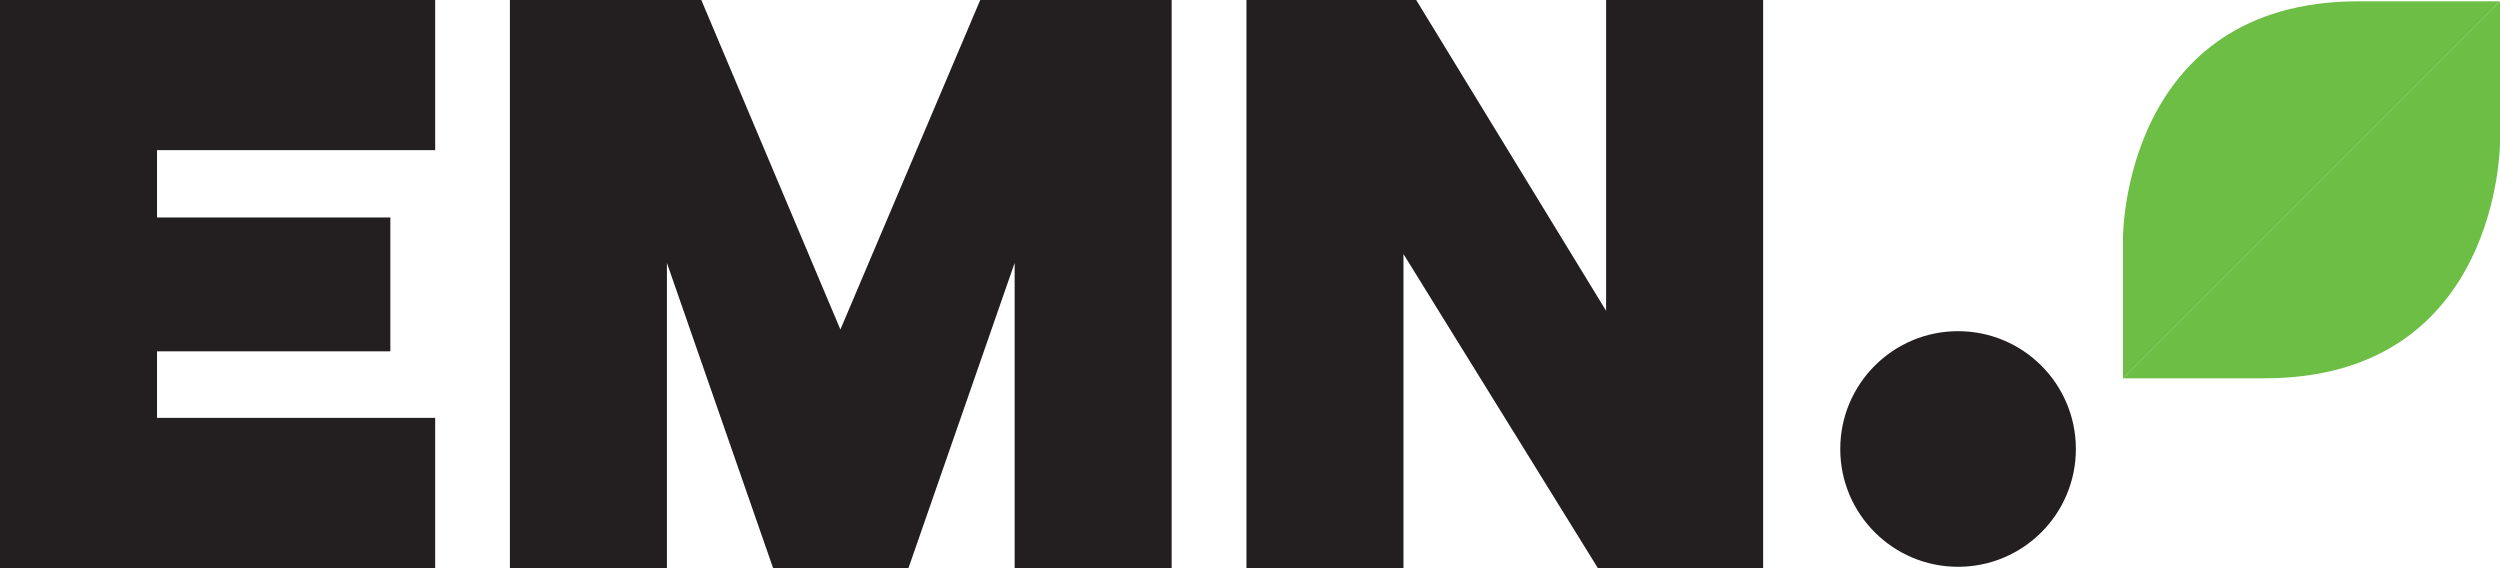 <?xml version="1.0" encoding="UTF-8"?>
<svg id="Layer_2" data-name="Layer 2" xmlns="http://www.w3.org/2000/svg" viewBox="0 0 477.46 108.5">
  <defs>
    <style>
      .cls-1 {
        fill: #6cbe45;
      }

      .cls-1, .cls-2 {
        stroke-width: 0px;
      }

      .cls-2 {
        fill: #231f20;
      }
    </style>
  </defs>
  <g id="Layer_1-2" data-name="Layer 1">
    <circle class="cls-2" cx="373.96" cy="85.75" r="22.5"/>
    <g>
      <path class="cls-1" d="m405.46,72.25h27c45,0,45-45,45-45V.25"/>
      <path class="cls-1" d="m477.46.25h-27c-45,0-45,45-45,45v27"/>
    </g>
    <g>
      <path class="cls-2" d="m83.11,0v28.67H29.99v12.86h44.56v25.57H29.99v12.71h53.12v28.67H0V0h83.11Z"/>
      <path class="cls-2" d="m223.77,0v108.5h-29.99v-58.28l-20.28,58.28h-25.85l-20.28-58.28v58.28h-29.99V0h36.56l26.56,62.93L187.21,0h36.56Z"/>
      <path class="cls-2" d="m238.05,108.5V0h32.42l36.27,59.36V0h29.99v108.5h-31.56l-37.13-59.98v59.98h-29.99Z"/>
    </g>
  </g>
</svg>